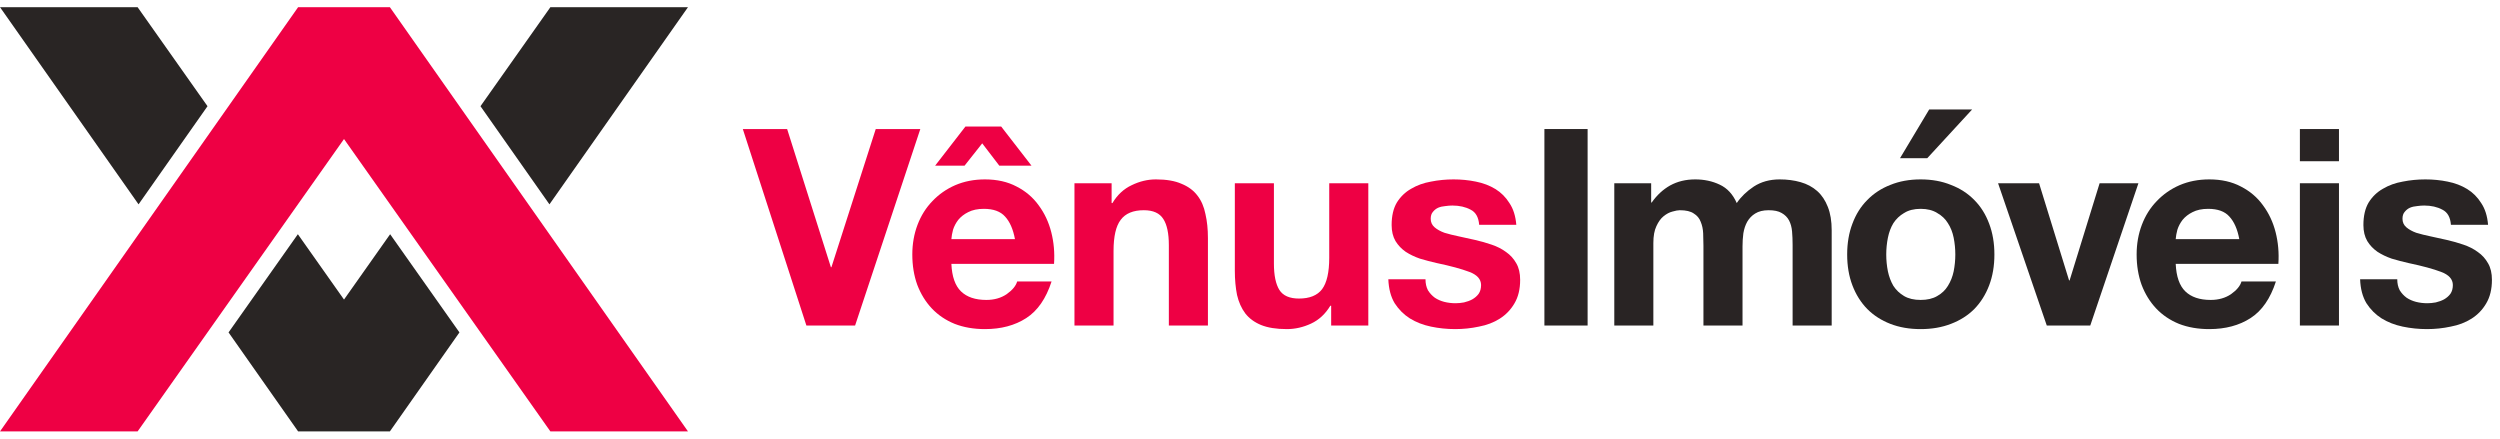 <svg width="228" height="40" viewBox="0 0 228 40" fill="none" xmlns="http://www.w3.org/2000/svg">
<path d="M18.925 9.686L12.549 0.654H0L12.636 18.636L18.925 9.686Z" fill="#292524"/>
<path d="M20.844 30.316L27.189 39.346H35.556L41.901 30.316L35.58 21.36L31.373 27.32L27.165 21.36L20.844 30.316Z" fill="#292524"/>
<path d="M50.109 18.636L62.745 0.654H50.196L43.82 9.686L50.109 18.636Z" fill="#292524"/>
<path d="M62.745 39.346L35.556 0.654H31.373H27.189L0 39.346H12.549L31.373 12.68L50.196 39.346H62.745Z" fill="#EE0044"/>
<path d="M77.985 29.688H73.543L67.745 11.768H71.786L75.776 24.367H75.827L79.868 11.768H83.933L77.985 29.688Z" fill="#EE0044"/>
<path d="M92.564 21.807C92.397 20.904 92.096 20.218 91.661 19.749C91.242 19.28 90.598 19.046 89.728 19.046C89.159 19.046 88.682 19.147 88.297 19.348C87.929 19.532 87.628 19.766 87.394 20.05C87.176 20.335 87.017 20.636 86.917 20.954C86.833 21.272 86.783 21.556 86.766 21.807H92.564ZM86.766 24.066C86.817 25.22 87.109 26.057 87.645 26.576C88.18 27.094 88.95 27.354 89.954 27.354C90.673 27.354 91.293 27.178 91.811 26.827C92.33 26.459 92.648 26.074 92.765 25.672H95.902C95.4 27.228 94.63 28.341 93.593 29.01C92.556 29.68 91.301 30.014 89.829 30.014C88.808 30.014 87.888 29.855 87.068 29.537C86.248 29.203 85.553 28.734 84.984 28.132C84.416 27.529 83.972 26.81 83.654 25.973C83.353 25.137 83.203 24.216 83.203 23.213C83.203 22.242 83.362 21.339 83.679 20.502C83.997 19.665 84.449 18.946 85.035 18.343C85.62 17.724 86.315 17.239 87.118 16.888C87.938 16.537 88.841 16.361 89.829 16.361C90.933 16.361 91.895 16.578 92.715 17.013C93.535 17.432 94.204 18 94.723 18.72C95.258 19.439 95.643 20.259 95.877 21.18C96.111 22.1 96.195 23.062 96.128 24.066H86.766ZM88.046 11.542H91.309L94.07 15.106H91.134L89.578 13.073L87.971 15.106H85.286L88.046 11.542Z" fill="#EE0044"/>
<path d="M97.991 16.712H101.379V18.519H101.454C101.906 17.766 102.492 17.223 103.211 16.888C103.931 16.537 104.667 16.361 105.42 16.361C106.374 16.361 107.152 16.495 107.754 16.762C108.373 17.013 108.858 17.373 109.21 17.842C109.561 18.293 109.804 18.854 109.937 19.523C110.088 20.176 110.163 20.904 110.163 21.707V29.688H106.599V22.359C106.599 21.288 106.432 20.494 106.097 19.975C105.763 19.439 105.169 19.172 104.316 19.172C103.345 19.172 102.642 19.465 102.207 20.05C101.772 20.619 101.555 21.564 101.555 22.886V29.688H97.991V16.712Z" fill="#EE0044"/>
<path d="M124.79 29.688H121.402V27.881H121.326C120.875 28.634 120.289 29.177 119.569 29.512C118.85 29.847 118.114 30.014 117.361 30.014C116.407 30.014 115.621 29.889 115.002 29.638C114.399 29.387 113.922 29.035 113.571 28.584C113.22 28.115 112.969 27.555 112.818 26.902C112.684 26.233 112.617 25.497 112.617 24.693V16.712H116.181V24.041C116.181 25.112 116.349 25.915 116.683 26.45C117.018 26.969 117.612 27.228 118.465 27.228C119.436 27.228 120.138 26.944 120.573 26.375C121.008 25.789 121.226 24.836 121.226 23.514V16.712H124.79V29.688Z" fill="#EE0044"/>
<path d="M130.005 25.471C130.005 25.856 130.08 26.191 130.23 26.475C130.398 26.743 130.607 26.969 130.858 27.153C131.109 27.32 131.393 27.446 131.711 27.529C132.046 27.613 132.389 27.655 132.74 27.655C132.991 27.655 133.251 27.63 133.518 27.58C133.803 27.513 134.054 27.421 134.271 27.303C134.505 27.17 134.698 27.002 134.848 26.802C134.999 26.584 135.074 26.316 135.074 25.998C135.074 25.463 134.715 25.061 133.995 24.794C133.292 24.526 132.305 24.258 131.034 23.991C130.515 23.873 130.005 23.74 129.503 23.589C129.017 23.422 128.582 23.213 128.197 22.962C127.813 22.694 127.503 22.368 127.269 21.983C127.035 21.581 126.917 21.096 126.917 20.527C126.917 19.691 127.076 19.004 127.394 18.469C127.729 17.934 128.164 17.515 128.699 17.214C129.235 16.896 129.837 16.679 130.506 16.562C131.176 16.428 131.862 16.361 132.565 16.361C133.267 16.361 133.945 16.428 134.597 16.562C135.267 16.695 135.861 16.921 136.379 17.239C136.898 17.557 137.325 17.984 137.659 18.519C138.011 19.038 138.22 19.699 138.287 20.502H134.899C134.848 19.816 134.589 19.356 134.121 19.122C133.652 18.871 133.1 18.745 132.464 18.745C132.263 18.745 132.046 18.762 131.812 18.795C131.577 18.812 131.36 18.862 131.159 18.946C130.975 19.029 130.816 19.155 130.682 19.322C130.548 19.473 130.481 19.682 130.481 19.95C130.481 20.268 130.599 20.527 130.833 20.728C131.067 20.929 131.368 21.096 131.736 21.23C132.121 21.347 132.556 21.456 133.041 21.556C133.527 21.657 134.02 21.765 134.522 21.882C135.041 22 135.543 22.142 136.028 22.309C136.53 22.476 136.973 22.702 137.358 22.987C137.743 23.254 138.053 23.597 138.287 24.016C138.521 24.417 138.638 24.919 138.638 25.522C138.638 26.375 138.463 27.094 138.111 27.68C137.777 28.249 137.333 28.709 136.781 29.06C136.229 29.412 135.593 29.654 134.874 29.788C134.171 29.939 133.451 30.014 132.715 30.014C131.962 30.014 131.226 29.939 130.506 29.788C129.787 29.638 129.143 29.387 128.574 29.035C128.022 28.684 127.562 28.224 127.194 27.655C126.842 27.069 126.65 26.341 126.616 25.471H130.005Z" fill="#EE0044"/>
<path d="M140.85 11.768H144.79V29.688H140.85V11.768Z" fill="#292424"/>
<path d="M147.223 16.712H150.586V18.469H150.636C151.104 17.8 151.665 17.281 152.317 16.913C152.987 16.545 153.748 16.361 154.601 16.361C155.421 16.361 156.166 16.52 156.835 16.838C157.521 17.156 158.04 17.716 158.391 18.519C158.776 17.95 159.295 17.448 159.947 17.013C160.617 16.578 161.403 16.361 162.306 16.361C162.993 16.361 163.628 16.444 164.214 16.612C164.8 16.779 165.302 17.047 165.72 17.415C166.138 17.783 166.464 18.268 166.699 18.871C166.933 19.456 167.05 20.167 167.05 21.004V29.688H163.486V22.334C163.486 21.899 163.469 21.489 163.436 21.104C163.402 20.72 163.31 20.385 163.16 20.1C163.009 19.816 162.783 19.59 162.482 19.423C162.198 19.255 161.805 19.172 161.303 19.172C160.801 19.172 160.391 19.272 160.073 19.473C159.772 19.657 159.529 19.908 159.345 20.226C159.178 20.527 159.06 20.878 158.994 21.28C158.943 21.665 158.918 22.058 158.918 22.46V29.688H155.354V22.409C155.354 22.025 155.346 21.648 155.329 21.28C155.313 20.895 155.237 20.544 155.103 20.226C154.986 19.908 154.777 19.657 154.476 19.473C154.191 19.272 153.765 19.172 153.196 19.172C153.029 19.172 152.803 19.214 152.518 19.297C152.251 19.364 151.983 19.506 151.715 19.724C151.464 19.925 151.247 20.226 151.063 20.628C150.879 21.012 150.786 21.523 150.786 22.158V29.688H147.223V16.712Z" fill="#292424"/>
<path d="M172.026 23.213C172.026 23.731 172.076 24.242 172.176 24.744C172.277 25.229 172.444 25.672 172.678 26.074C172.929 26.459 173.256 26.768 173.657 27.002C174.059 27.237 174.561 27.354 175.163 27.354C175.765 27.354 176.267 27.237 176.669 27.002C177.087 26.768 177.413 26.459 177.648 26.074C177.899 25.672 178.074 25.229 178.175 24.744C178.275 24.242 178.325 23.731 178.325 23.213C178.325 22.694 178.275 22.183 178.175 21.682C178.074 21.18 177.899 20.736 177.648 20.351C177.413 19.966 177.087 19.657 176.669 19.423C176.267 19.172 175.765 19.046 175.163 19.046C174.561 19.046 174.059 19.172 173.657 19.423C173.256 19.657 172.929 19.966 172.678 20.351C172.444 20.736 172.277 21.18 172.176 21.682C172.076 22.183 172.026 22.694 172.026 23.213ZM168.462 23.213C168.462 22.175 168.621 21.238 168.939 20.402C169.257 19.548 169.708 18.829 170.294 18.243C170.88 17.641 171.582 17.181 172.402 16.863C173.222 16.528 174.142 16.361 175.163 16.361C176.184 16.361 177.104 16.528 177.924 16.863C178.76 17.181 179.471 17.641 180.057 18.243C180.643 18.829 181.094 19.548 181.412 20.402C181.73 21.238 181.889 22.175 181.889 23.213C181.889 24.25 181.73 25.187 181.412 26.023C181.094 26.86 180.643 27.58 180.057 28.182C179.471 28.768 178.76 29.219 177.924 29.537C177.104 29.855 176.184 30.014 175.163 30.014C174.142 30.014 173.222 29.855 172.402 29.537C171.582 29.219 170.88 28.768 170.294 28.182C169.708 27.58 169.257 26.86 168.939 26.023C168.621 25.187 168.462 24.25 168.462 23.213ZM179.856 9.986H175.941L173.281 14.428H175.765L179.856 9.986Z" fill="#292424"/>
<path d="M190.632 29.688H186.666L182.224 16.712H185.963L188.699 25.572H188.749L191.485 16.712H195.024L190.632 29.688Z" fill="#292424"/>
<path d="M204.223 21.807C204.056 20.904 203.754 20.218 203.319 19.749C202.901 19.28 202.257 19.046 201.387 19.046C200.818 19.046 200.341 19.147 199.956 19.348C199.588 19.532 199.287 19.766 199.053 20.05C198.835 20.335 198.676 20.636 198.576 20.954C198.492 21.272 198.442 21.556 198.425 21.807H204.223ZM198.425 24.066C198.476 25.22 198.768 26.057 199.304 26.576C199.839 27.094 200.609 27.354 201.613 27.354C202.332 27.354 202.951 27.178 203.47 26.827C203.989 26.459 204.307 26.074 204.424 25.672H207.561C207.059 27.228 206.289 28.341 205.252 29.01C204.215 29.68 202.96 30.014 201.487 30.014C200.467 30.014 199.546 29.855 198.726 29.537C197.907 29.203 197.212 28.734 196.643 28.132C196.074 27.529 195.631 26.81 195.313 25.973C195.012 25.137 194.861 24.216 194.861 23.213C194.861 22.242 195.02 21.339 195.338 20.502C195.656 19.665 196.108 18.946 196.694 18.343C197.279 17.724 197.974 17.239 198.777 16.888C199.597 16.537 200.5 16.361 201.487 16.361C202.592 16.361 203.554 16.578 204.374 17.013C205.193 17.432 205.863 18 206.381 18.72C206.917 19.439 207.302 20.259 207.536 21.18C207.77 22.1 207.854 23.062 207.787 24.066H198.425Z" fill="#292424"/>
<path d="M213.314 14.704H209.75V11.768H213.314V14.704ZM209.75 16.712H213.314V29.688H209.75V16.712Z" fill="#292424"/>
<path d="M218.63 25.471C218.63 25.856 218.705 26.191 218.856 26.475C219.023 26.743 219.232 26.969 219.483 27.153C219.734 27.32 220.019 27.446 220.337 27.529C220.671 27.613 221.014 27.655 221.366 27.655C221.617 27.655 221.876 27.63 222.144 27.58C222.428 27.513 222.679 27.421 222.897 27.303C223.131 27.17 223.323 27.002 223.474 26.802C223.625 26.584 223.7 26.316 223.7 25.998C223.7 25.463 223.34 25.061 222.621 24.794C221.918 24.526 220.931 24.258 219.659 23.991C219.14 23.873 218.63 23.74 218.128 23.589C217.643 23.422 217.208 23.213 216.823 22.962C216.438 22.694 216.129 22.368 215.894 21.983C215.66 21.581 215.543 21.096 215.543 20.527C215.543 19.691 215.702 19.004 216.02 18.469C216.354 17.934 216.79 17.515 217.325 17.214C217.86 16.896 218.463 16.679 219.132 16.562C219.801 16.428 220.487 16.361 221.19 16.361C221.893 16.361 222.57 16.428 223.223 16.562C223.892 16.695 224.486 16.921 225.005 17.239C225.524 17.557 225.95 17.984 226.285 18.519C226.636 19.038 226.845 19.699 226.912 20.502H223.524C223.474 19.816 223.215 19.356 222.746 19.122C222.278 18.871 221.725 18.745 221.09 18.745C220.889 18.745 220.671 18.762 220.437 18.795C220.203 18.812 219.985 18.862 219.785 18.946C219.6 19.029 219.442 19.155 219.308 19.322C219.174 19.473 219.107 19.682 219.107 19.95C219.107 20.268 219.224 20.527 219.458 20.728C219.693 20.929 219.994 21.096 220.362 21.23C220.747 21.347 221.182 21.456 221.667 21.556C222.152 21.657 222.646 21.765 223.148 21.882C223.666 22 224.168 22.142 224.654 22.309C225.156 22.476 225.599 22.702 225.984 22.987C226.369 23.254 226.678 23.597 226.912 24.016C227.147 24.417 227.264 24.919 227.264 25.522C227.264 26.375 227.088 27.094 226.737 27.68C226.402 28.249 225.959 28.709 225.406 29.06C224.854 29.412 224.219 29.654 223.499 29.788C222.796 29.939 222.077 30.014 221.341 30.014C220.588 30.014 219.851 29.939 219.132 29.788C218.413 29.638 217.768 29.387 217.199 29.035C216.647 28.684 216.187 28.224 215.819 27.655C215.468 27.069 215.275 26.341 215.242 25.471H218.63Z" fill="#292424"/>
</svg>

